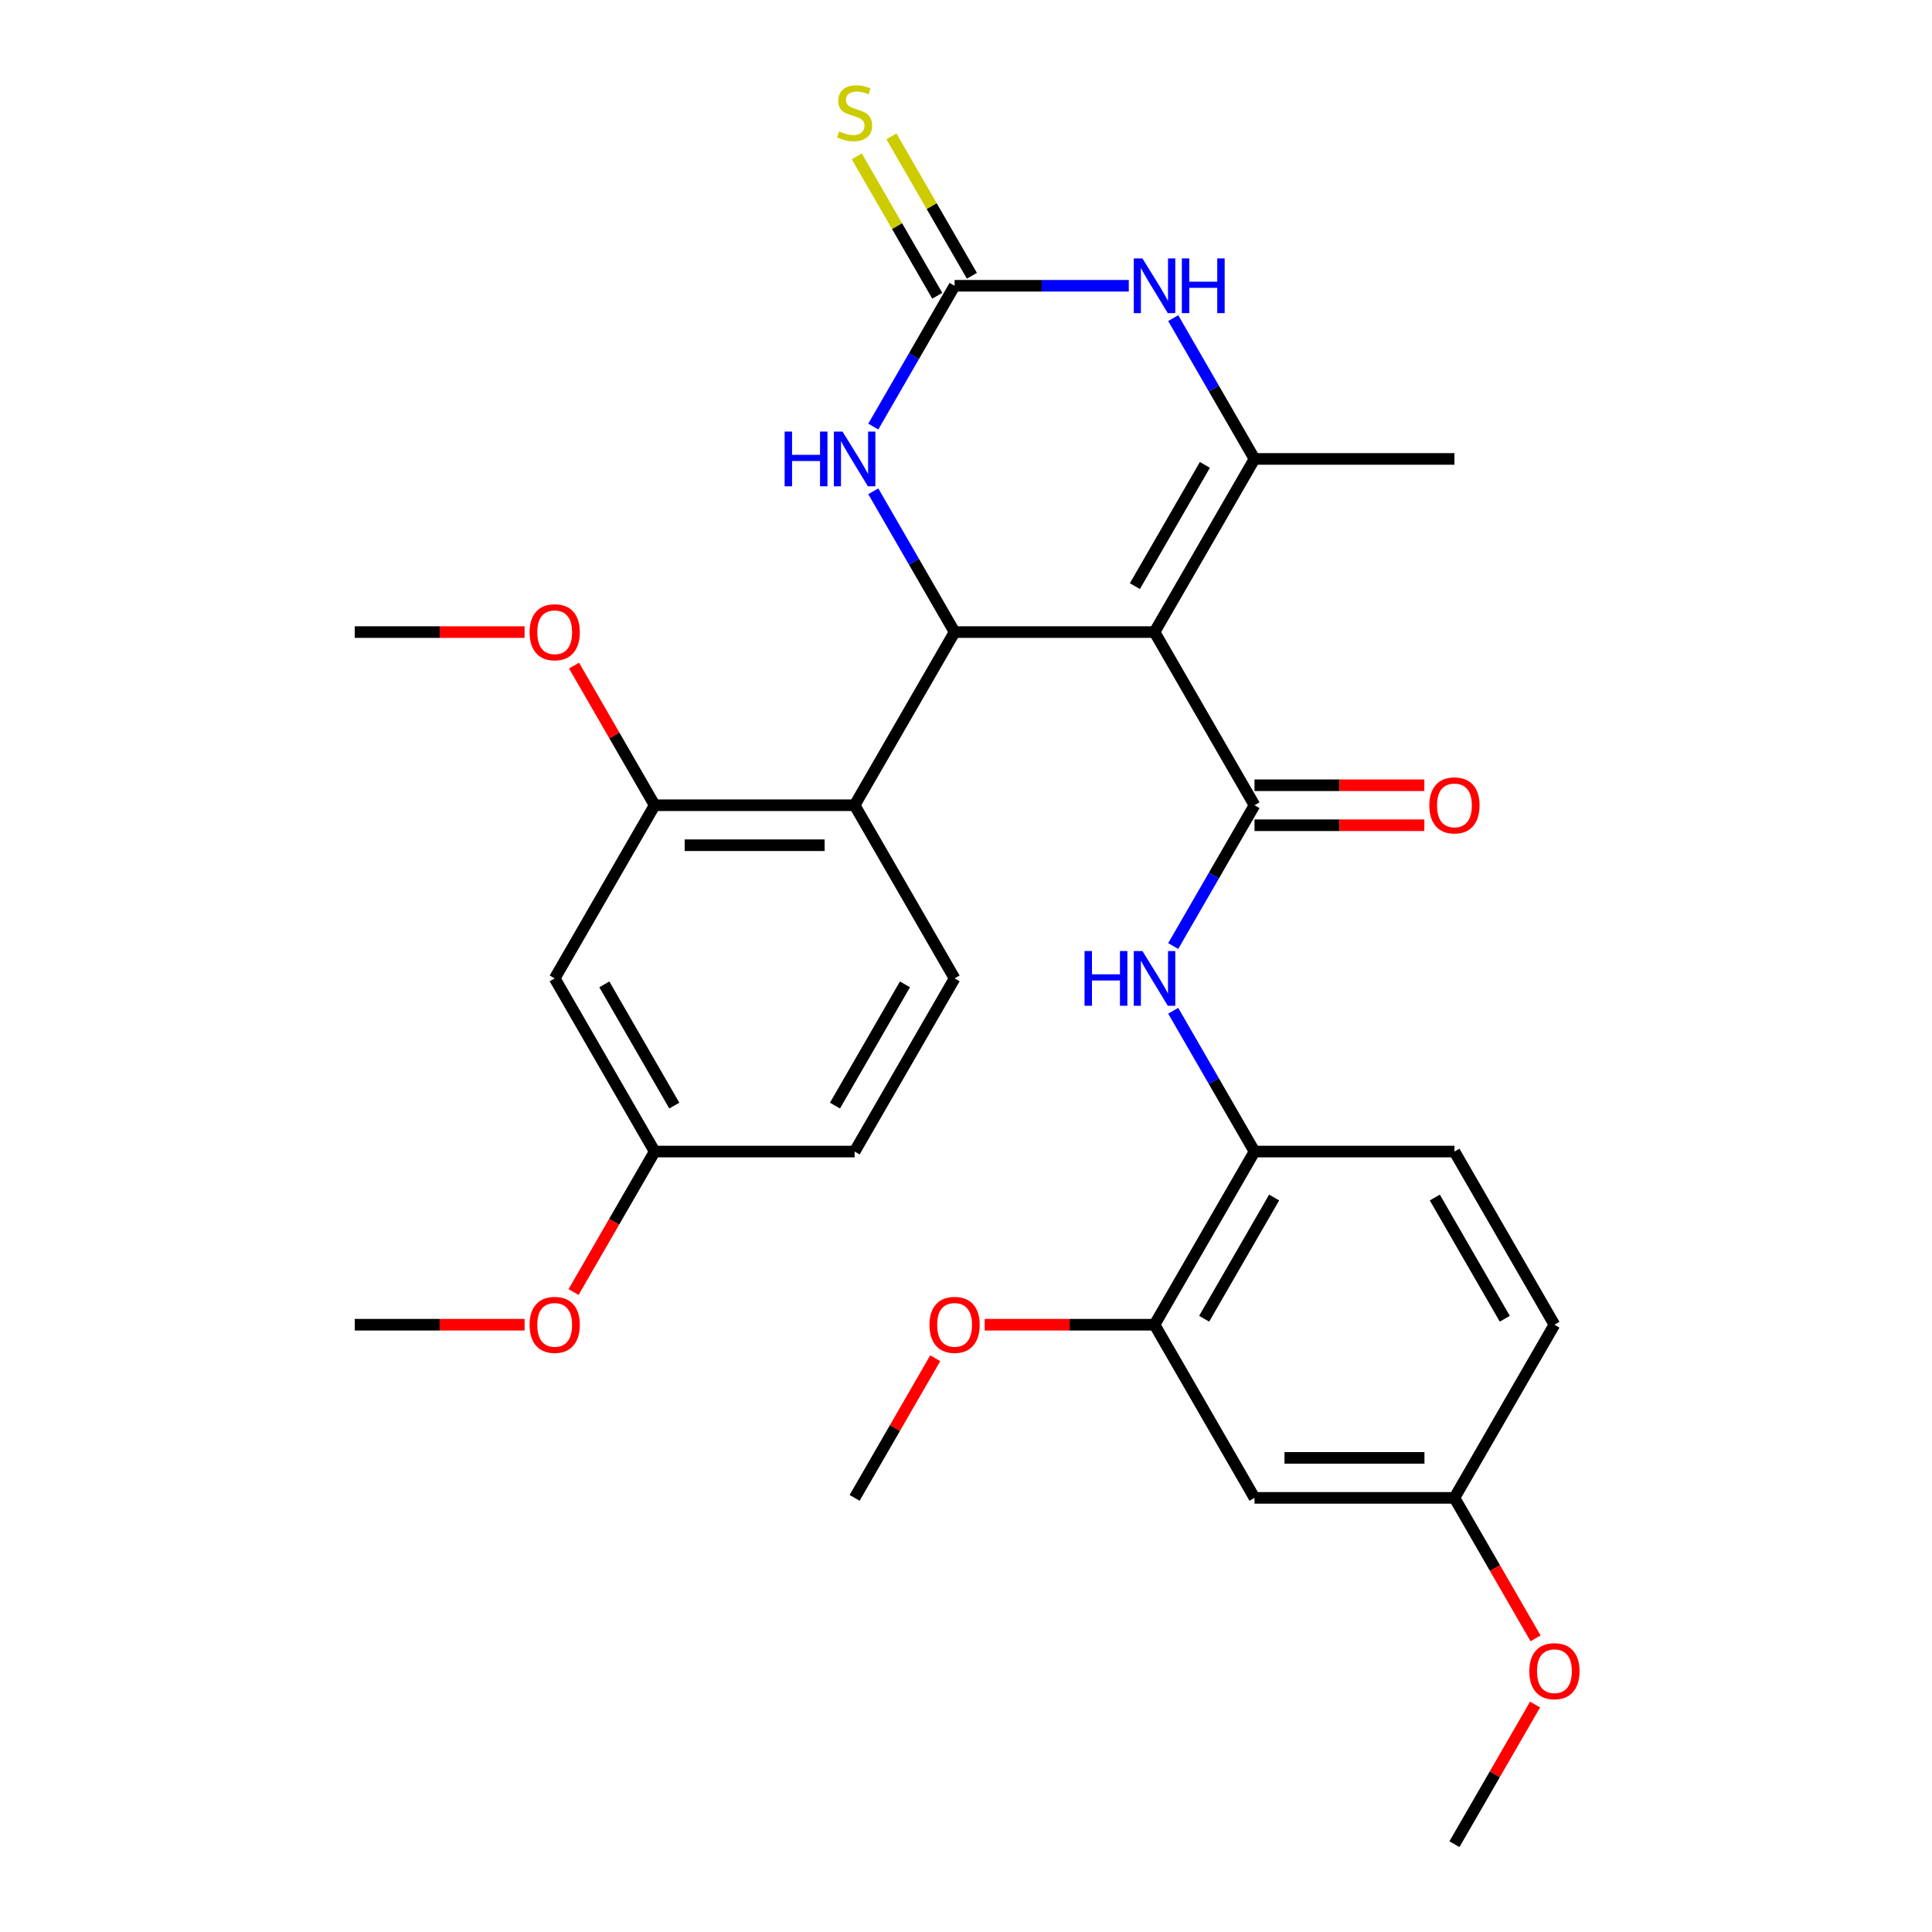 <?xml version='1.0' encoding='iso-8859-1'?>
<svg version='1.1' baseProfile='full'
              xmlns='http://www.w3.org/2000/svg'
                      xmlns:rdkit='http://www.rdkit.org/xml'
                      xmlns:xlink='http://www.w3.org/1999/xlink'
                  xml:space='preserve'
width='1000px' height='1000px' viewBox='0 0 1000 1000'>
<!-- END OF HEADER -->
<rect style='opacity:1.0;fill:#FFFFFF;stroke:none' width='1000' height='1000' x='0' y='0'> </rect>
<path class='bond-0' d='M 597.583,327.166 L 494.092,327.166' style='fill:none;fill-rule:evenodd;stroke:#000000;stroke-width:6px;stroke-linecap:butt;stroke-linejoin:miter;stroke-opacity:1' />
<path class='bond-1' d='M 597.583,327.166 L 649.328,416.791' style='fill:none;fill-rule:evenodd;stroke:#000000;stroke-width:6px;stroke-linecap:butt;stroke-linejoin:miter;stroke-opacity:1' />
<path class='bond-2' d='M 597.583,327.166 L 649.328,237.54' style='fill:none;fill-rule:evenodd;stroke:#000000;stroke-width:6px;stroke-linecap:butt;stroke-linejoin:miter;stroke-opacity:1' />
<path class='bond-2' d='M 587.42,303.373 L 623.641,240.635' style='fill:none;fill-rule:evenodd;stroke:#000000;stroke-width:6px;stroke-linecap:butt;stroke-linejoin:miter;stroke-opacity:1' />
<path class='bond-5' d='M 494.092,327.166 L 473.054,290.726' style='fill:none;fill-rule:evenodd;stroke:#000000;stroke-width:6px;stroke-linecap:butt;stroke-linejoin:miter;stroke-opacity:1' />
<path class='bond-5' d='M 473.054,290.726 L 452.016,254.287' style='fill:none;fill-rule:evenodd;stroke:#0000FF;stroke-width:6px;stroke-linecap:butt;stroke-linejoin:miter;stroke-opacity:1' />
<path class='bond-6' d='M 494.092,327.166 L 442.347,416.791' style='fill:none;fill-rule:evenodd;stroke:#000000;stroke-width:6px;stroke-linecap:butt;stroke-linejoin:miter;stroke-opacity:1' />
<path class='bond-7' d='M 649.328,416.791 L 628.29,453.23' style='fill:none;fill-rule:evenodd;stroke:#000000;stroke-width:6px;stroke-linecap:butt;stroke-linejoin:miter;stroke-opacity:1' />
<path class='bond-7' d='M 628.29,453.23 L 607.252,489.67' style='fill:none;fill-rule:evenodd;stroke:#0000FF;stroke-width:6px;stroke-linecap:butt;stroke-linejoin:miter;stroke-opacity:1' />
<path class='bond-15' d='M 649.328,427.14 L 693.28,427.14' style='fill:none;fill-rule:evenodd;stroke:#000000;stroke-width:6px;stroke-linecap:butt;stroke-linejoin:miter;stroke-opacity:1' />
<path class='bond-15' d='M 693.28,427.14 L 737.232,427.14' style='fill:none;fill-rule:evenodd;stroke:#FF0000;stroke-width:6px;stroke-linecap:butt;stroke-linejoin:miter;stroke-opacity:1' />
<path class='bond-15' d='M 649.328,406.442 L 693.28,406.442' style='fill:none;fill-rule:evenodd;stroke:#000000;stroke-width:6px;stroke-linecap:butt;stroke-linejoin:miter;stroke-opacity:1' />
<path class='bond-15' d='M 693.28,406.442 L 737.232,406.442' style='fill:none;fill-rule:evenodd;stroke:#FF0000;stroke-width:6px;stroke-linecap:butt;stroke-linejoin:miter;stroke-opacity:1' />
<path class='bond-4' d='M 649.328,237.54 L 628.29,201.101' style='fill:none;fill-rule:evenodd;stroke:#000000;stroke-width:6px;stroke-linecap:butt;stroke-linejoin:miter;stroke-opacity:1' />
<path class='bond-4' d='M 628.29,201.101 L 607.252,164.661' style='fill:none;fill-rule:evenodd;stroke:#0000FF;stroke-width:6px;stroke-linecap:butt;stroke-linejoin:miter;stroke-opacity:1' />
<path class='bond-21' d='M 649.328,237.54 L 752.819,237.54' style='fill:none;fill-rule:evenodd;stroke:#000000;stroke-width:6px;stroke-linecap:butt;stroke-linejoin:miter;stroke-opacity:1' />
<path class='bond-3' d='M 494.092,147.914 L 539.174,147.914' style='fill:none;fill-rule:evenodd;stroke:#000000;stroke-width:6px;stroke-linecap:butt;stroke-linejoin:miter;stroke-opacity:1' />
<path class='bond-3' d='M 539.174,147.914 L 584.256,147.914' style='fill:none;fill-rule:evenodd;stroke:#0000FF;stroke-width:6px;stroke-linecap:butt;stroke-linejoin:miter;stroke-opacity:1' />
<path class='bond-13' d='M 503.055,142.74 L 482.224,106.66' style='fill:none;fill-rule:evenodd;stroke:#000000;stroke-width:6px;stroke-linecap:butt;stroke-linejoin:miter;stroke-opacity:1' />
<path class='bond-13' d='M 482.224,106.66 L 461.394,70.581' style='fill:none;fill-rule:evenodd;stroke:#CCCC00;stroke-width:6px;stroke-linecap:butt;stroke-linejoin:miter;stroke-opacity:1' />
<path class='bond-13' d='M 485.13,153.089 L 464.299,117.009' style='fill:none;fill-rule:evenodd;stroke:#000000;stroke-width:6px;stroke-linecap:butt;stroke-linejoin:miter;stroke-opacity:1' />
<path class='bond-13' d='M 464.299,117.009 L 443.469,80.93' style='fill:none;fill-rule:evenodd;stroke:#CCCC00;stroke-width:6px;stroke-linecap:butt;stroke-linejoin:miter;stroke-opacity:1' />
<path class='bond-30' d='M 494.092,147.914 L 473.054,184.353' style='fill:none;fill-rule:evenodd;stroke:#000000;stroke-width:6px;stroke-linecap:butt;stroke-linejoin:miter;stroke-opacity:1' />
<path class='bond-30' d='M 473.054,184.353 L 452.016,220.793' style='fill:none;fill-rule:evenodd;stroke:#0000FF;stroke-width:6px;stroke-linecap:butt;stroke-linejoin:miter;stroke-opacity:1' />
<path class='bond-8' d='M 442.347,416.791 L 338.856,416.791' style='fill:none;fill-rule:evenodd;stroke:#000000;stroke-width:6px;stroke-linecap:butt;stroke-linejoin:miter;stroke-opacity:1' />
<path class='bond-8' d='M 426.823,437.489 L 354.379,437.489' style='fill:none;fill-rule:evenodd;stroke:#000000;stroke-width:6px;stroke-linecap:butt;stroke-linejoin:miter;stroke-opacity:1' />
<path class='bond-11' d='M 442.347,416.791 L 494.092,506.417' style='fill:none;fill-rule:evenodd;stroke:#000000;stroke-width:6px;stroke-linecap:butt;stroke-linejoin:miter;stroke-opacity:1' />
<path class='bond-9' d='M 607.252,523.164 L 628.29,559.603' style='fill:none;fill-rule:evenodd;stroke:#0000FF;stroke-width:6px;stroke-linecap:butt;stroke-linejoin:miter;stroke-opacity:1' />
<path class='bond-9' d='M 628.29,559.603 L 649.328,596.043' style='fill:none;fill-rule:evenodd;stroke:#000000;stroke-width:6px;stroke-linecap:butt;stroke-linejoin:miter;stroke-opacity:1' />
<path class='bond-12' d='M 338.856,416.791 L 287.11,506.417' style='fill:none;fill-rule:evenodd;stroke:#000000;stroke-width:6px;stroke-linecap:butt;stroke-linejoin:miter;stroke-opacity:1' />
<path class='bond-20' d='M 338.856,416.791 L 317.991,380.652' style='fill:none;fill-rule:evenodd;stroke:#000000;stroke-width:6px;stroke-linecap:butt;stroke-linejoin:miter;stroke-opacity:1' />
<path class='bond-20' d='M 317.991,380.652 L 297.126,344.513' style='fill:none;fill-rule:evenodd;stroke:#FF0000;stroke-width:6px;stroke-linecap:butt;stroke-linejoin:miter;stroke-opacity:1' />
<path class='bond-10' d='M 649.328,596.043 L 597.583,685.668' style='fill:none;fill-rule:evenodd;stroke:#000000;stroke-width:6px;stroke-linecap:butt;stroke-linejoin:miter;stroke-opacity:1' />
<path class='bond-10' d='M 659.492,619.836 L 623.27,682.574' style='fill:none;fill-rule:evenodd;stroke:#000000;stroke-width:6px;stroke-linecap:butt;stroke-linejoin:miter;stroke-opacity:1' />
<path class='bond-16' d='M 649.328,596.043 L 752.819,596.043' style='fill:none;fill-rule:evenodd;stroke:#000000;stroke-width:6px;stroke-linecap:butt;stroke-linejoin:miter;stroke-opacity:1' />
<path class='bond-14' d='M 597.583,685.668 L 649.328,775.294' style='fill:none;fill-rule:evenodd;stroke:#000000;stroke-width:6px;stroke-linecap:butt;stroke-linejoin:miter;stroke-opacity:1' />
<path class='bond-23' d='M 597.583,685.668 L 553.631,685.668' style='fill:none;fill-rule:evenodd;stroke:#000000;stroke-width:6px;stroke-linecap:butt;stroke-linejoin:miter;stroke-opacity:1' />
<path class='bond-23' d='M 553.631,685.668 L 509.679,685.668' style='fill:none;fill-rule:evenodd;stroke:#FF0000;stroke-width:6px;stroke-linecap:butt;stroke-linejoin:miter;stroke-opacity:1' />
<path class='bond-19' d='M 494.092,506.417 L 442.347,596.043' style='fill:none;fill-rule:evenodd;stroke:#000000;stroke-width:6px;stroke-linecap:butt;stroke-linejoin:miter;stroke-opacity:1' />
<path class='bond-19' d='M 468.405,509.512 L 432.183,572.25' style='fill:none;fill-rule:evenodd;stroke:#000000;stroke-width:6px;stroke-linecap:butt;stroke-linejoin:miter;stroke-opacity:1' />
<path class='bond-31' d='M 287.11,506.417 L 338.856,596.043' style='fill:none;fill-rule:evenodd;stroke:#000000;stroke-width:6px;stroke-linecap:butt;stroke-linejoin:miter;stroke-opacity:1' />
<path class='bond-31' d='M 312.797,509.512 L 349.019,572.25' style='fill:none;fill-rule:evenodd;stroke:#000000;stroke-width:6px;stroke-linecap:butt;stroke-linejoin:miter;stroke-opacity:1' />
<path class='bond-32' d='M 649.328,775.294 L 752.819,775.294' style='fill:none;fill-rule:evenodd;stroke:#000000;stroke-width:6px;stroke-linecap:butt;stroke-linejoin:miter;stroke-opacity:1' />
<path class='bond-32' d='M 664.852,754.596 L 737.296,754.596' style='fill:none;fill-rule:evenodd;stroke:#000000;stroke-width:6px;stroke-linecap:butt;stroke-linejoin:miter;stroke-opacity:1' />
<path class='bond-22' d='M 752.819,596.043 L 804.565,685.668' style='fill:none;fill-rule:evenodd;stroke:#000000;stroke-width:6px;stroke-linecap:butt;stroke-linejoin:miter;stroke-opacity:1' />
<path class='bond-22' d='M 742.656,619.836 L 778.878,682.574' style='fill:none;fill-rule:evenodd;stroke:#000000;stroke-width:6px;stroke-linecap:butt;stroke-linejoin:miter;stroke-opacity:1' />
<path class='bond-17' d='M 338.856,596.043 L 442.347,596.043' style='fill:none;fill-rule:evenodd;stroke:#000000;stroke-width:6px;stroke-linecap:butt;stroke-linejoin:miter;stroke-opacity:1' />
<path class='bond-24' d='M 338.856,596.043 L 317.864,632.402' style='fill:none;fill-rule:evenodd;stroke:#000000;stroke-width:6px;stroke-linecap:butt;stroke-linejoin:miter;stroke-opacity:1' />
<path class='bond-24' d='M 317.864,632.402 L 296.872,668.761' style='fill:none;fill-rule:evenodd;stroke:#FF0000;stroke-width:6px;stroke-linecap:butt;stroke-linejoin:miter;stroke-opacity:1' />
<path class='bond-18' d='M 752.819,775.294 L 804.565,685.668' style='fill:none;fill-rule:evenodd;stroke:#000000;stroke-width:6px;stroke-linecap:butt;stroke-linejoin:miter;stroke-opacity:1' />
<path class='bond-25' d='M 752.819,775.294 L 773.811,811.653' style='fill:none;fill-rule:evenodd;stroke:#000000;stroke-width:6px;stroke-linecap:butt;stroke-linejoin:miter;stroke-opacity:1' />
<path class='bond-25' d='M 773.811,811.653 L 794.803,848.012' style='fill:none;fill-rule:evenodd;stroke:#FF0000;stroke-width:6px;stroke-linecap:butt;stroke-linejoin:miter;stroke-opacity:1' />
<path class='bond-26' d='M 271.523,327.166 L 227.571,327.166' style='fill:none;fill-rule:evenodd;stroke:#FF0000;stroke-width:6px;stroke-linecap:butt;stroke-linejoin:miter;stroke-opacity:1' />
<path class='bond-26' d='M 227.571,327.166 L 183.62,327.166' style='fill:none;fill-rule:evenodd;stroke:#000000;stroke-width:6px;stroke-linecap:butt;stroke-linejoin:miter;stroke-opacity:1' />
<path class='bond-27' d='M 484.077,703.016 L 463.212,739.155' style='fill:none;fill-rule:evenodd;stroke:#FF0000;stroke-width:6px;stroke-linecap:butt;stroke-linejoin:miter;stroke-opacity:1' />
<path class='bond-27' d='M 463.212,739.155 L 442.347,775.294' style='fill:none;fill-rule:evenodd;stroke:#000000;stroke-width:6px;stroke-linecap:butt;stroke-linejoin:miter;stroke-opacity:1' />
<path class='bond-29' d='M 271.523,685.668 L 227.571,685.668' style='fill:none;fill-rule:evenodd;stroke:#FF0000;stroke-width:6px;stroke-linecap:butt;stroke-linejoin:miter;stroke-opacity:1' />
<path class='bond-29' d='M 227.571,685.668 L 183.62,685.668' style='fill:none;fill-rule:evenodd;stroke:#000000;stroke-width:6px;stroke-linecap:butt;stroke-linejoin:miter;stroke-opacity:1' />
<path class='bond-28' d='M 794.549,882.267 L 773.684,918.406' style='fill:none;fill-rule:evenodd;stroke:#FF0000;stroke-width:6px;stroke-linecap:butt;stroke-linejoin:miter;stroke-opacity:1' />
<path class='bond-28' d='M 773.684,918.406 L 752.819,954.545' style='fill:none;fill-rule:evenodd;stroke:#000000;stroke-width:6px;stroke-linecap:butt;stroke-linejoin:miter;stroke-opacity:1' />
<path  class='atom-5' d='M 591.323 133.754
L 600.603 148.754
Q 601.523 150.234, 603.003 152.914
Q 604.483 155.594, 604.563 155.754
L 604.563 133.754
L 608.323 133.754
L 608.323 162.074
L 604.443 162.074
L 594.483 145.674
Q 593.323 143.754, 592.083 141.554
Q 590.883 139.354, 590.523 138.674
L 590.523 162.074
L 586.843 162.074
L 586.843 133.754
L 591.323 133.754
' fill='#0000FF'/>
<path  class='atom-5' d='M 611.723 133.754
L 615.563 133.754
L 615.563 145.794
L 630.043 145.794
L 630.043 133.754
L 633.883 133.754
L 633.883 162.074
L 630.043 162.074
L 630.043 148.994
L 615.563 148.994
L 615.563 162.074
L 611.723 162.074
L 611.723 133.754
' fill='#0000FF'/>
<path  class='atom-6' d='M 406.127 223.38
L 409.967 223.38
L 409.967 235.42
L 424.447 235.42
L 424.447 223.38
L 428.287 223.38
L 428.287 251.7
L 424.447 251.7
L 424.447 238.62
L 409.967 238.62
L 409.967 251.7
L 406.127 251.7
L 406.127 223.38
' fill='#0000FF'/>
<path  class='atom-6' d='M 436.087 223.38
L 445.367 238.38
Q 446.287 239.86, 447.767 242.54
Q 449.247 245.22, 449.327 245.38
L 449.327 223.38
L 453.087 223.38
L 453.087 251.7
L 449.207 251.7
L 439.247 235.3
Q 438.087 233.38, 436.847 231.18
Q 435.647 228.98, 435.287 228.3
L 435.287 251.7
L 431.607 251.7
L 431.607 223.38
L 436.087 223.38
' fill='#0000FF'/>
<path  class='atom-8' d='M 561.363 492.257
L 565.203 492.257
L 565.203 504.297
L 579.683 504.297
L 579.683 492.257
L 583.523 492.257
L 583.523 520.577
L 579.683 520.577
L 579.683 507.497
L 565.203 507.497
L 565.203 520.577
L 561.363 520.577
L 561.363 492.257
' fill='#0000FF'/>
<path  class='atom-8' d='M 591.323 492.257
L 600.603 507.257
Q 601.523 508.737, 603.003 511.417
Q 604.483 514.097, 604.563 514.257
L 604.563 492.257
L 608.323 492.257
L 608.323 520.577
L 604.443 520.577
L 594.483 504.177
Q 593.323 502.257, 592.083 500.057
Q 590.883 497.857, 590.523 497.177
L 590.523 520.577
L 586.843 520.577
L 586.843 492.257
L 591.323 492.257
' fill='#0000FF'/>
<path  class='atom-14' d='M 434.347 68.008
Q 434.667 68.128, 435.987 68.688
Q 437.307 69.248, 438.747 69.608
Q 440.227 69.928, 441.667 69.928
Q 444.347 69.928, 445.907 68.648
Q 447.467 67.328, 447.467 65.048
Q 447.467 63.488, 446.667 62.528
Q 445.907 61.568, 444.707 61.048
Q 443.507 60.528, 441.507 59.928
Q 438.987 59.168, 437.467 58.448
Q 435.987 57.728, 434.907 56.208
Q 433.867 54.688, 433.867 52.128
Q 433.867 48.568, 436.267 46.368
Q 438.707 44.168, 443.507 44.168
Q 446.787 44.168, 450.507 45.728
L 449.587 48.808
Q 446.187 47.408, 443.627 47.408
Q 440.867 47.408, 439.347 48.568
Q 437.827 49.688, 437.867 51.648
Q 437.867 53.168, 438.627 54.088
Q 439.427 55.008, 440.547 55.528
Q 441.707 56.048, 443.627 56.648
Q 446.187 57.448, 447.707 58.248
Q 449.227 59.048, 450.307 60.688
Q 451.427 62.288, 451.427 65.048
Q 451.427 68.968, 448.787 71.088
Q 446.187 73.168, 441.827 73.168
Q 439.307 73.168, 437.387 72.608
Q 435.507 72.088, 433.267 71.168
L 434.347 68.008
' fill='#CCCC00'/>
<path  class='atom-16' d='M 739.819 416.871
Q 739.819 410.071, 743.179 406.271
Q 746.539 402.471, 752.819 402.471
Q 759.099 402.471, 762.459 406.271
Q 765.819 410.071, 765.819 416.871
Q 765.819 423.751, 762.419 427.671
Q 759.019 431.551, 752.819 431.551
Q 746.579 431.551, 743.179 427.671
Q 739.819 423.791, 739.819 416.871
M 752.819 428.351
Q 757.139 428.351, 759.459 425.471
Q 761.819 422.551, 761.819 416.871
Q 761.819 411.311, 759.459 408.511
Q 757.139 405.671, 752.819 405.671
Q 748.499 405.671, 746.139 408.471
Q 743.819 411.271, 743.819 416.871
Q 743.819 422.591, 746.139 425.471
Q 748.499 428.351, 752.819 428.351
' fill='#FF0000'/>
<path  class='atom-21' d='M 274.11 327.246
Q 274.11 320.446, 277.47 316.646
Q 280.83 312.846, 287.11 312.846
Q 293.39 312.846, 296.75 316.646
Q 300.11 320.446, 300.11 327.246
Q 300.11 334.126, 296.71 338.046
Q 293.31 341.926, 287.11 341.926
Q 280.87 341.926, 277.47 338.046
Q 274.11 334.166, 274.11 327.246
M 287.11 338.726
Q 291.43 338.726, 293.75 335.846
Q 296.11 332.926, 296.11 327.246
Q 296.11 321.686, 293.75 318.886
Q 291.43 316.046, 287.11 316.046
Q 282.79 316.046, 280.43 318.846
Q 278.11 321.646, 278.11 327.246
Q 278.11 332.966, 280.43 335.846
Q 282.79 338.726, 287.11 338.726
' fill='#FF0000'/>
<path  class='atom-24' d='M 481.092 685.748
Q 481.092 678.948, 484.452 675.148
Q 487.812 671.348, 494.092 671.348
Q 500.372 671.348, 503.732 675.148
Q 507.092 678.948, 507.092 685.748
Q 507.092 692.628, 503.692 696.548
Q 500.292 700.428, 494.092 700.428
Q 487.852 700.428, 484.452 696.548
Q 481.092 692.668, 481.092 685.748
M 494.092 697.228
Q 498.412 697.228, 500.732 694.348
Q 503.092 691.428, 503.092 685.748
Q 503.092 680.188, 500.732 677.388
Q 498.412 674.548, 494.092 674.548
Q 489.772 674.548, 487.412 677.348
Q 485.092 680.148, 485.092 685.748
Q 485.092 691.468, 487.412 694.348
Q 489.772 697.228, 494.092 697.228
' fill='#FF0000'/>
<path  class='atom-25' d='M 274.11 685.748
Q 274.11 678.948, 277.47 675.148
Q 280.83 671.348, 287.11 671.348
Q 293.39 671.348, 296.75 675.148
Q 300.11 678.948, 300.11 685.748
Q 300.11 692.628, 296.71 696.548
Q 293.31 700.428, 287.11 700.428
Q 280.87 700.428, 277.47 696.548
Q 274.11 692.668, 274.11 685.748
M 287.11 697.228
Q 291.43 697.228, 293.75 694.348
Q 296.11 691.428, 296.11 685.748
Q 296.11 680.188, 293.75 677.388
Q 291.43 674.548, 287.11 674.548
Q 282.79 674.548, 280.43 677.348
Q 278.11 680.148, 278.11 685.748
Q 278.11 691.468, 280.43 694.348
Q 282.79 697.228, 287.11 697.228
' fill='#FF0000'/>
<path  class='atom-26' d='M 791.565 865
Q 791.565 858.2, 794.925 854.4
Q 798.285 850.6, 804.565 850.6
Q 810.845 850.6, 814.205 854.4
Q 817.565 858.2, 817.565 865
Q 817.565 871.88, 814.165 875.8
Q 810.765 879.68, 804.565 879.68
Q 798.325 879.68, 794.925 875.8
Q 791.565 871.92, 791.565 865
M 804.565 876.48
Q 808.885 876.48, 811.205 873.6
Q 813.565 870.68, 813.565 865
Q 813.565 859.44, 811.205 856.64
Q 808.885 853.8, 804.565 853.8
Q 800.245 853.8, 797.885 856.6
Q 795.565 859.4, 795.565 865
Q 795.565 870.72, 797.885 873.6
Q 800.245 876.48, 804.565 876.48
' fill='#FF0000'/>
</svg>
